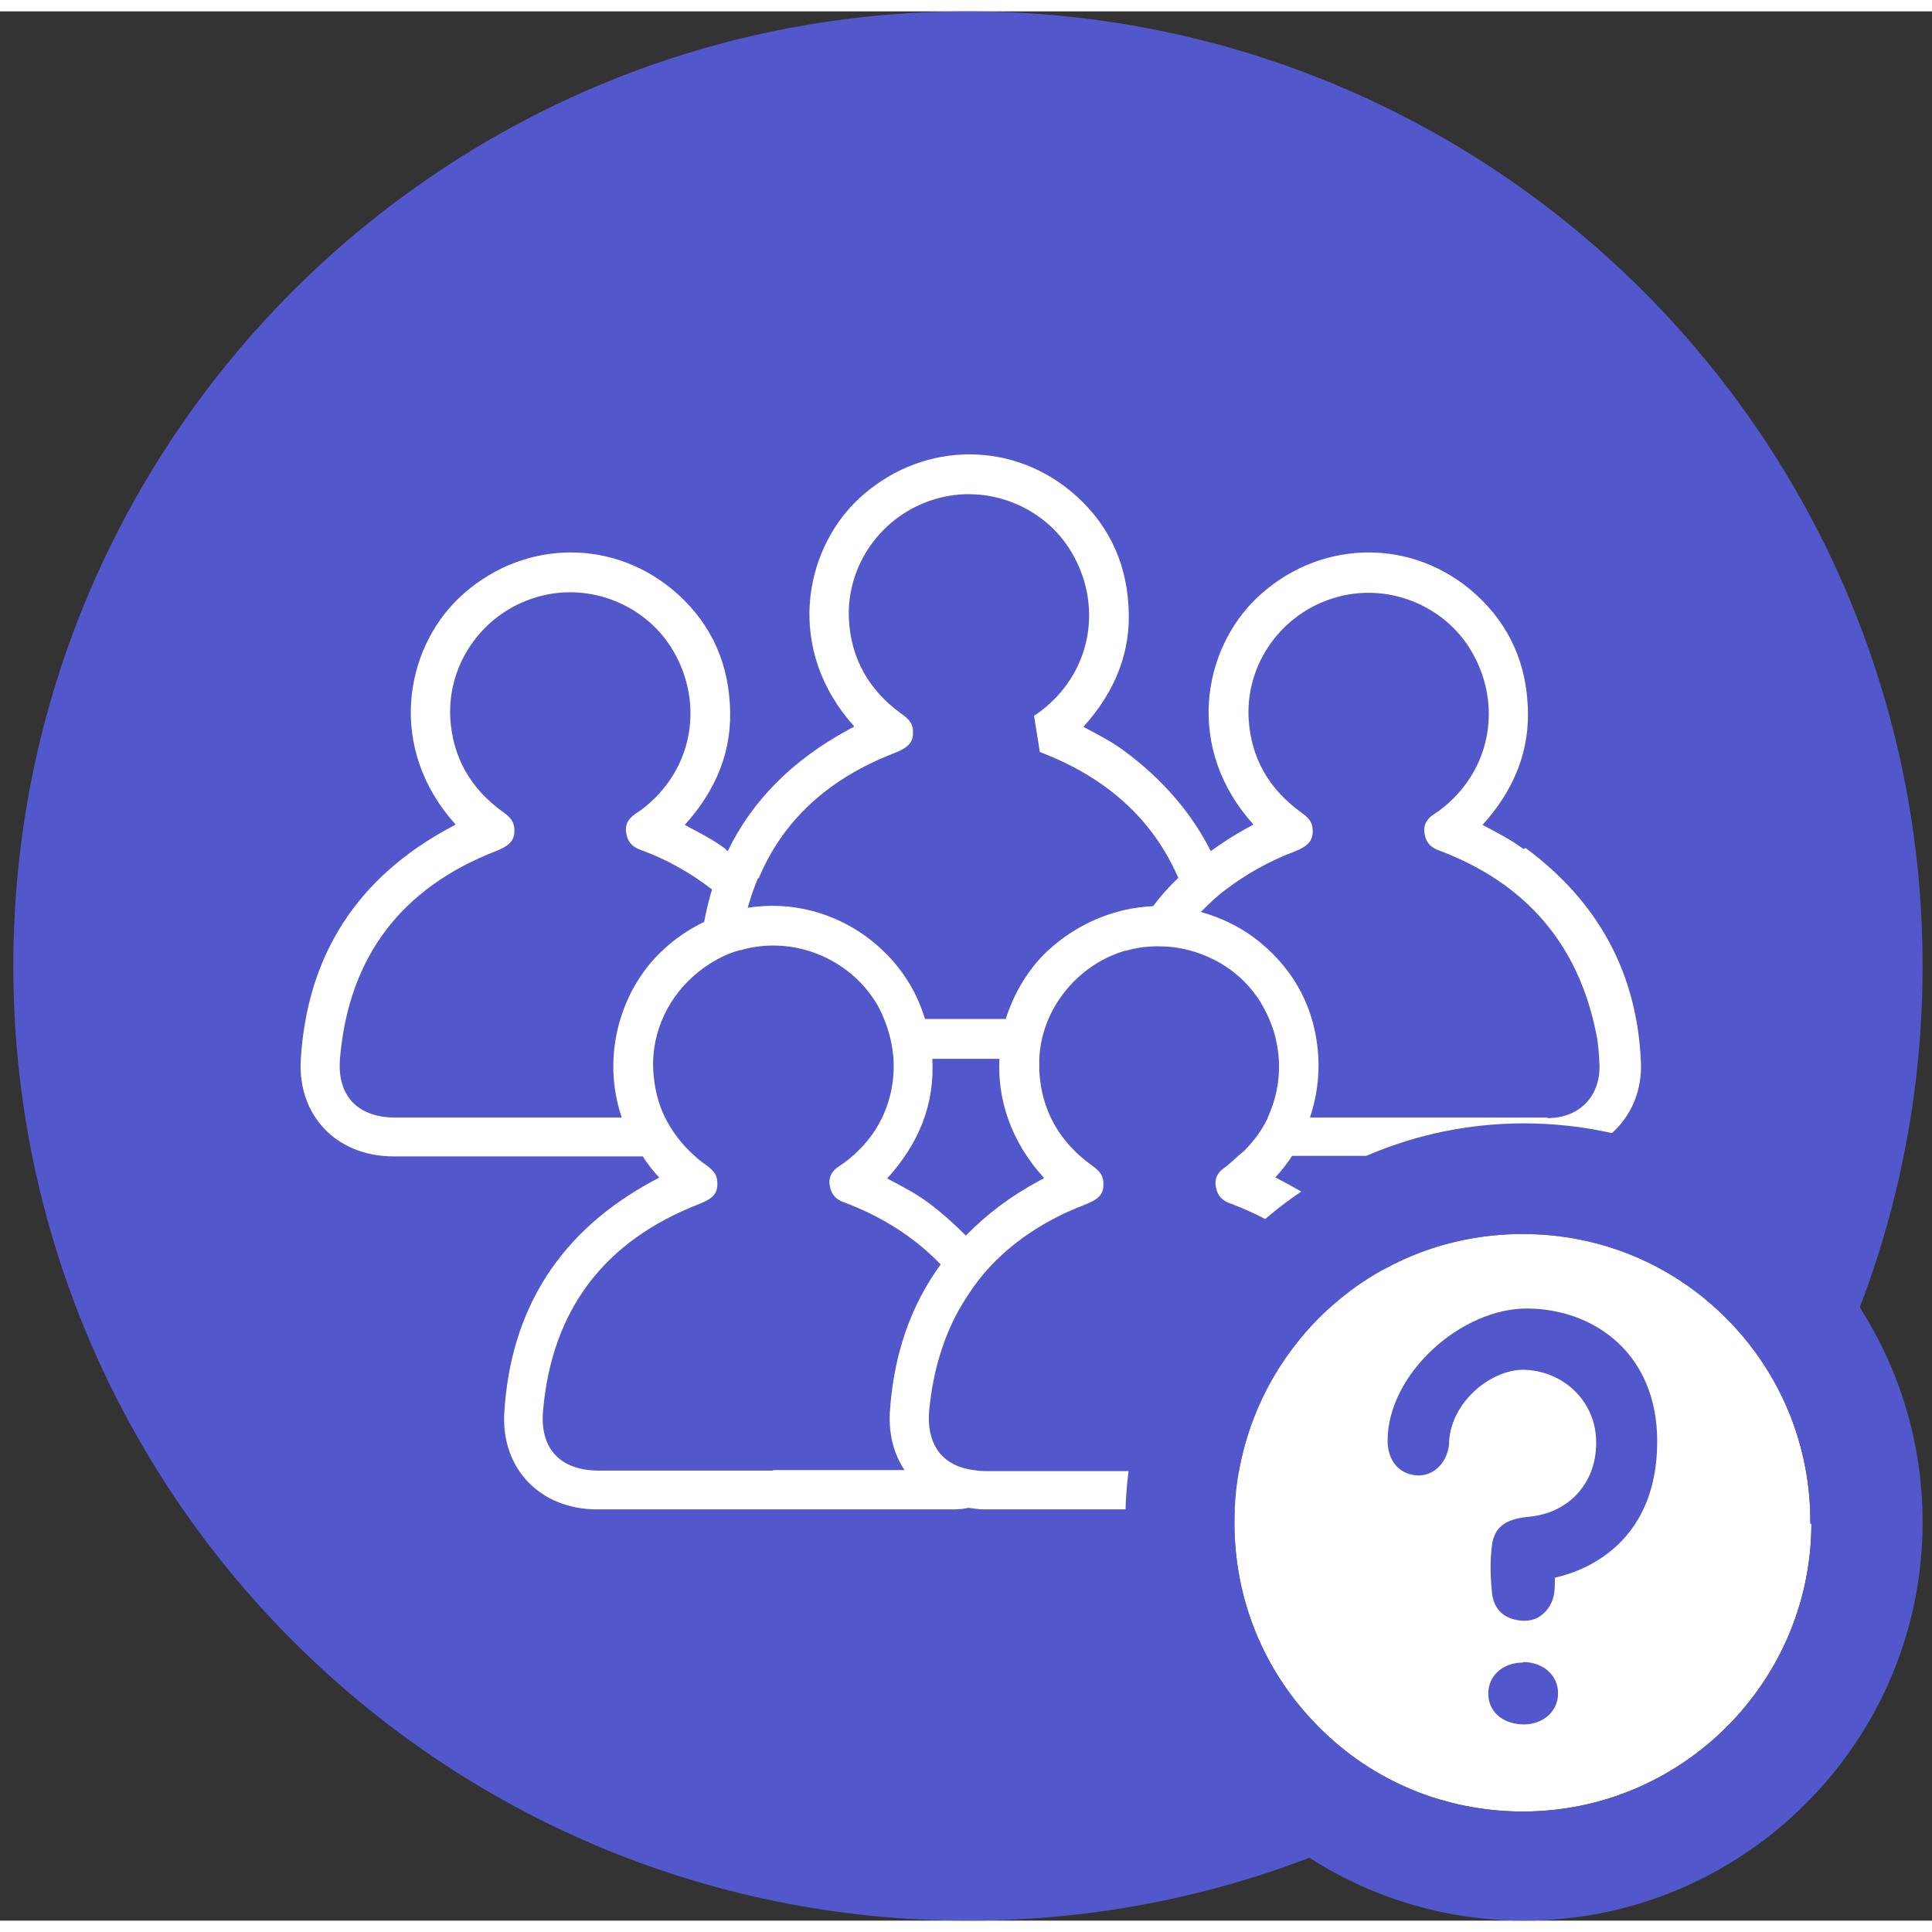 <svg width="84" height="84" viewBox="0 0 85 84" fill="none" xmlns="http://www.w3.org/2000/svg">
<rect x="0" y="0" width="85" height="84" fill="#333333" stroke="none"/>
<g clip-path="url(#clip0_539_166)">
<path d="M42.586 84C65.782 84 84.586 65.196 84.586 42C84.586 18.804 65.782 0 42.586 0C19.39 0 0.586 18.804 0.586 42C0.586 65.196 19.39 84 42.586 84Z" fill="#5258CC"/>
<path d="M67.025 36.853C66.471 36.438 65.871 36.138 65.225 35.792C66.609 34.269 67.348 32.492 67.209 30.461C67.094 28.407 66.217 26.7 64.648 25.407C61.855 23.123 57.932 23.307 55.302 25.8C52.879 28.107 52.14 32.446 55.14 35.769C55.117 35.792 55.094 35.815 55.094 35.815C55.025 35.838 54.955 35.884 54.909 35.907C54.309 36.23 53.779 36.577 53.271 36.946C52.417 35.261 51.148 33.784 49.463 32.538C48.909 32.123 48.309 31.823 47.663 31.477C49.048 29.953 49.786 28.177 49.648 26.146C49.532 24.092 48.655 22.384 47.086 21.092C44.294 18.807 40.371 18.992 37.74 21.484C35.317 23.792 34.578 28.13 37.578 31.453C37.555 31.477 37.532 31.5 37.532 31.5C37.463 31.523 37.394 31.569 37.348 31.592C34.879 32.93 33.102 34.707 32.017 36.946C31.971 36.923 31.948 36.9 31.925 36.853C31.371 36.438 30.771 36.138 30.125 35.792C31.509 34.269 32.248 32.492 32.109 30.461C31.994 28.407 31.117 26.7 29.548 25.407C26.755 23.123 22.832 23.307 20.202 25.8C17.779 28.107 17.04 32.446 20.04 35.769C20.017 35.792 19.994 35.815 19.994 35.815C19.925 35.838 19.855 35.884 19.809 35.907C15.725 38.1 13.509 41.515 13.232 46.13C13.094 48.6 14.825 50.377 17.317 50.377C20.963 50.377 24.609 50.377 28.279 50.377C28.486 50.7 28.717 51 28.994 51.3C28.971 51.323 28.948 51.346 28.948 51.346C28.878 51.369 28.809 51.415 28.763 51.438C24.678 53.63 22.463 57.046 22.186 61.661C22.048 64.13 23.779 65.907 26.271 65.907C31.509 65.907 36.725 65.907 41.963 65.907C42.194 65.907 42.402 65.884 42.609 65.838C42.817 65.861 43.048 65.907 43.279 65.907C48.517 65.907 53.732 65.907 58.971 65.907C61.325 65.907 63.078 64.13 62.986 61.8C62.825 57.853 61.094 54.715 57.909 52.361C57.355 51.946 56.755 51.646 56.109 51.3C56.386 51 56.64 50.677 56.848 50.353C60.632 50.353 64.394 50.353 68.178 50.353C70.532 50.353 72.286 48.577 72.194 46.246C72.032 42.3 70.302 39.161 67.117 36.807L67.025 36.853ZM33.379 38.146C34.44 35.607 36.425 33.761 39.355 32.63C40.002 32.377 40.209 32.123 40.163 31.615C40.14 31.269 39.909 31.084 39.655 30.9C38.248 29.884 37.44 28.5 37.348 26.746C37.232 24.346 38.802 22.154 41.132 21.461C43.417 20.769 45.955 21.761 47.155 23.815C48.402 25.938 48.102 28.546 46.371 30.277C46.094 30.553 45.817 30.784 45.494 30.992L45.748 32.584C48.655 33.692 50.709 35.515 51.84 38.123C51.425 38.515 51.055 38.93 50.732 39.369C49.071 39.438 47.409 40.107 46.071 41.353C45.24 42.138 44.617 43.177 44.248 44.33C43.694 44.33 43.14 44.33 42.586 44.33C41.963 44.33 41.317 44.33 40.694 44.33C40.302 43.015 39.54 41.861 38.409 40.938C36.794 39.623 34.786 39.138 32.894 39.438C33.032 38.977 33.171 38.538 33.355 38.123L33.379 38.146ZM45.932 51.323L45.886 51.369C45.817 51.392 45.748 51.438 45.702 51.461C44.455 52.13 43.394 52.938 42.494 53.861C41.986 53.353 41.455 52.869 40.832 52.407C40.279 51.992 39.678 51.692 39.032 51.346C40.417 49.823 41.132 48.092 41.017 46.084C42.009 46.084 42.978 46.084 43.971 46.084C43.879 47.838 44.455 49.707 45.932 51.323ZM27.355 48.669C26.594 48.669 25.832 48.669 25.071 48.669C22.509 48.669 19.948 48.669 17.409 48.669C15.725 48.669 14.802 47.7 14.963 46.015C15.355 41.584 17.663 38.561 21.817 36.946C22.463 36.692 22.671 36.438 22.625 35.93C22.602 35.584 22.371 35.4 22.117 35.215C20.709 34.2 19.902 32.815 19.809 31.061C19.694 28.661 21.263 26.469 23.594 25.777C25.878 25.084 28.417 26.077 29.617 28.13C30.863 30.253 30.563 32.861 28.832 34.592C28.555 34.869 28.279 35.1 27.955 35.307C27.632 35.515 27.471 35.815 27.563 36.207C27.632 36.577 27.863 36.784 28.209 36.9C29.409 37.338 30.425 37.938 31.325 38.63C31.186 39.092 31.071 39.577 30.979 40.061C30.309 40.384 29.686 40.8 29.109 41.353C27.309 43.061 26.432 45.946 27.355 48.669ZM34.002 64.2C31.44 64.2 28.878 64.2 26.34 64.2C24.655 64.2 23.732 63.23 23.894 61.546C24.286 57.115 26.594 54.092 30.748 52.477C31.394 52.223 31.602 51.992 31.555 51.461C31.532 51.115 31.302 50.93 31.048 50.746C30.886 50.63 30.725 50.515 30.586 50.377C30.009 49.869 29.571 49.292 29.248 48.646C28.948 48.023 28.786 47.353 28.74 46.592C28.648 44.861 29.455 43.246 30.794 42.207C31.302 41.815 31.878 41.492 32.525 41.307C32.525 41.307 32.548 41.307 32.571 41.307C34.855 40.638 37.348 41.63 38.571 43.661C38.709 43.892 38.802 44.1 38.894 44.33C39.125 44.884 39.263 45.484 39.309 46.061C39.402 47.538 38.894 49.015 37.786 50.1C37.509 50.377 37.232 50.607 36.909 50.815C36.586 51.023 36.425 51.323 36.517 51.715C36.586 52.084 36.817 52.292 37.163 52.407C38.871 53.053 40.279 53.977 41.386 55.13C40.071 56.93 39.309 59.1 39.148 61.661C39.102 62.63 39.332 63.484 39.794 64.177C37.879 64.177 35.963 64.177 34.025 64.177L34.002 64.2ZM55.786 48.669C55.532 49.2 55.186 49.684 54.748 50.123C54.655 50.215 54.517 50.307 54.425 50.4C54.24 50.561 54.078 50.723 53.894 50.861C53.571 51.069 53.409 51.369 53.502 51.761C53.571 52.13 53.802 52.338 54.148 52.453C57.932 53.884 60.263 56.561 61.048 60.53C61.14 60.969 61.163 61.43 61.186 61.869C61.232 63.254 60.309 64.223 58.902 64.223C56.271 64.223 53.64 64.223 51.009 64.223C49.094 64.223 47.178 64.223 45.286 64.223C44.64 64.223 43.994 64.223 43.348 64.223C43.071 64.223 42.817 64.177 42.563 64.13C41.386 63.877 40.763 62.977 40.879 61.569C41.063 59.63 41.617 57.969 42.517 56.584C42.84 56.077 43.209 55.592 43.625 55.154C44.686 54.046 46.048 53.146 47.732 52.5C48.379 52.246 48.586 52.015 48.54 51.484C48.517 51.138 48.286 50.953 48.032 50.769C46.625 49.754 45.817 48.369 45.725 46.615C45.725 46.43 45.725 46.269 45.725 46.084C45.748 45.484 45.886 44.907 46.117 44.353C46.717 42.946 47.94 41.792 49.486 41.33C49.486 41.33 49.509 41.33 49.532 41.33C50.225 41.123 50.917 41.1 51.609 41.169C53.04 41.353 54.402 42.092 55.255 43.292C55.348 43.407 55.44 43.546 55.509 43.684C56.455 45.277 56.502 47.123 55.763 48.692L55.786 48.669ZM68.086 48.669C65.455 48.669 62.825 48.669 60.194 48.669C59.34 48.669 58.486 48.669 57.632 48.669C57.909 47.838 58.048 46.961 58.002 46.015C57.886 43.961 57.009 42.254 55.44 40.961C54.655 40.315 53.755 39.877 52.832 39.623C53.178 39.277 53.525 38.93 53.94 38.63C54.794 37.984 55.786 37.407 56.94 36.969C57.586 36.715 57.794 36.461 57.748 35.953C57.725 35.607 57.494 35.423 57.24 35.238C55.832 34.223 55.025 32.838 54.932 31.084C54.817 28.684 56.386 26.492 58.717 25.8C61.002 25.107 63.54 26.1 64.74 28.154C65.986 30.277 65.686 32.884 63.955 34.615C63.678 34.892 63.402 35.123 63.078 35.33C62.755 35.538 62.594 35.838 62.686 36.23C62.755 36.6 62.986 36.807 63.332 36.923C67.117 38.353 69.448 41.03 70.232 45C70.325 45.438 70.348 45.9 70.371 46.338C70.417 47.723 69.494 48.692 68.086 48.692V48.669Z" fill="white"/>
<path d="M79.695 66.553C79.672 73.523 73.972 79.2 67.003 79.2C63.611 79.2 60.403 77.884 58.026 75.484C55.626 73.084 54.31 69.9 54.31 66.484C54.31 63.069 55.649 59.884 58.026 57.484C60.426 55.107 63.587 53.792 66.98 53.792H67.003C70.418 53.792 73.603 55.13 75.98 57.531C78.357 59.931 79.672 63.138 79.649 66.531L79.695 66.553Z" fill="white"/>
<path d="M67.048 48.923C57.379 48.923 49.51 56.792 49.51 66.461C49.51 76.13 57.379 84 67.048 84C76.718 84 84.587 76.13 84.587 66.461C84.587 56.792 76.718 48.923 67.048 48.923ZM79.694 66.554C79.671 73.523 73.971 79.2 67.002 79.2C63.61 79.2 60.402 77.884 58.025 75.484C55.625 73.084 54.31 69.9 54.31 66.484C54.31 63.069 55.648 59.884 58.025 57.484C60.425 55.108 63.587 53.792 66.979 53.792H67.002C70.418 53.792 73.602 55.13 75.979 57.531C78.356 59.931 79.671 63.138 79.648 66.531L79.694 66.554Z" fill="#5258CC"/>
<path d="M68.41 68.908C68.41 69.37 68.41 69.785 68.18 70.154C67.856 70.685 67.349 70.893 66.749 70.777C66.08 70.662 65.71 70.223 65.641 69.577C65.572 68.885 65.549 68.169 65.641 67.477C65.757 66.554 66.449 66.3 67.28 66.231C69.172 66.046 70.372 64.546 70.21 62.654C70.072 61.085 68.803 59.885 67.187 59.77C65.687 59.654 63.749 61.177 63.749 63.093C63.633 63.923 63.01 64.477 62.295 64.408C61.533 64.339 61.049 63.739 61.049 62.885C61.049 59.954 64.28 57.046 67.21 57.069C70.141 57.093 72.91 59.054 72.91 62.908C72.91 68.123 68.618 68.839 68.433 68.908H68.41Z" fill="#5258CC"/>
<path d="M67.002 72.623C67.879 72.623 68.525 73.177 68.548 73.962C68.571 74.746 67.948 75.346 67.071 75.369C66.125 75.369 65.478 74.815 65.478 74.008C65.478 73.223 66.125 72.646 67.002 72.646V72.623Z" fill="#5258CC"/>
</g>
<defs>
<clipPath id="clip0_539_166">
<rect width="84" height="84" fill="white" transform="translate(0.586)"/>
</clipPath>
</defs>
</svg>
